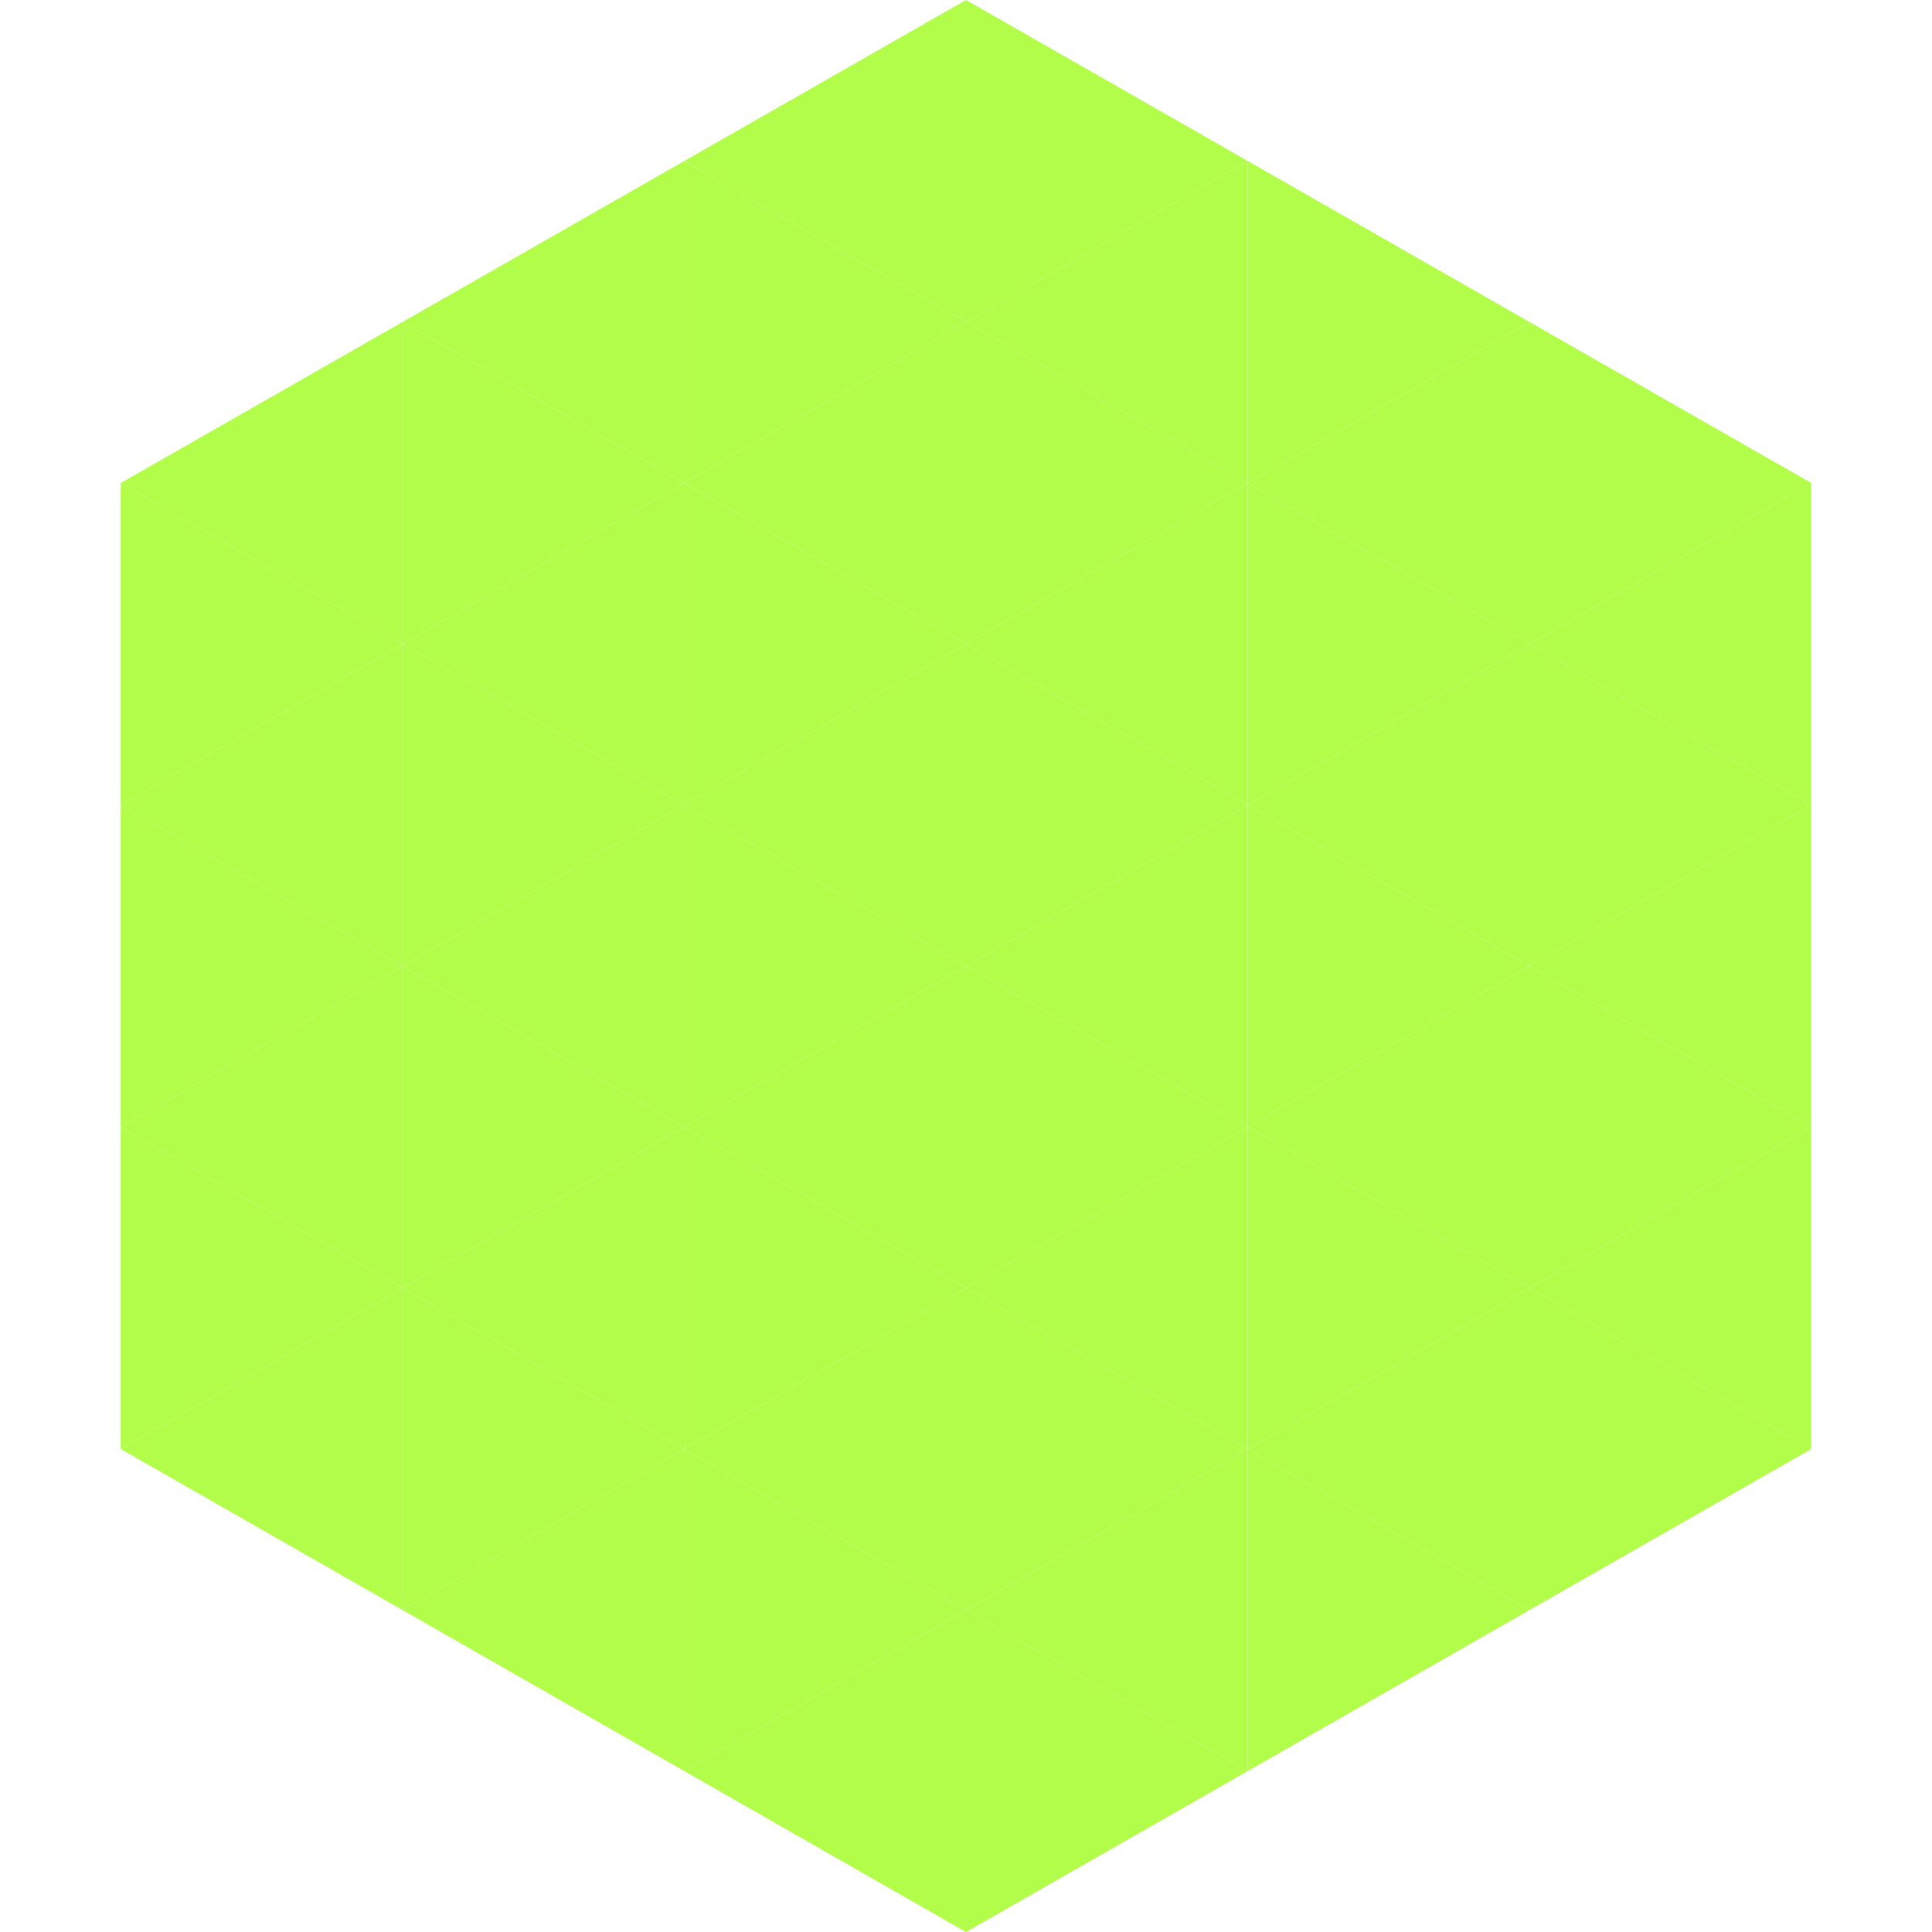 <?xml version="1.0"?>
<!-- Generated by SVGo -->
<svg width="240" height="240"
     xmlns="http://www.w3.org/2000/svg"
     xmlns:xlink="http://www.w3.org/1999/xlink">
<polygon points="50,40 15,60 50,80" style="fill:rgb(178,253,73)" />
<polygon points="190,40 225,60 190,80" style="fill:rgb(178,253,73)" />
<polygon points="15,60 50,80 15,100" style="fill:rgb(178,253,73)" />
<polygon points="225,60 190,80 225,100" style="fill:rgb(178,253,73)" />
<polygon points="50,80 15,100 50,120" style="fill:rgb(178,253,73)" />
<polygon points="190,80 225,100 190,120" style="fill:rgb(178,253,73)" />
<polygon points="15,100 50,120 15,140" style="fill:rgb(178,253,73)" />
<polygon points="225,100 190,120 225,140" style="fill:rgb(178,253,73)" />
<polygon points="50,120 15,140 50,160" style="fill:rgb(178,253,73)" />
<polygon points="190,120 225,140 190,160" style="fill:rgb(178,253,73)" />
<polygon points="15,140 50,160 15,180" style="fill:rgb(178,253,73)" />
<polygon points="225,140 190,160 225,180" style="fill:rgb(178,253,73)" />
<polygon points="50,160 15,180 50,200" style="fill:rgb(178,253,73)" />
<polygon points="190,160 225,180 190,200" style="fill:rgb(178,253,73)" />
<polygon points="15,180 50,200 15,220" style="fill:rgb(255,255,255); fill-opacity:0" />
<polygon points="225,180 190,200 225,220" style="fill:rgb(255,255,255); fill-opacity:0" />
<polygon points="50,0 85,20 50,40" style="fill:rgb(255,255,255); fill-opacity:0" />
<polygon points="190,0 155,20 190,40" style="fill:rgb(255,255,255); fill-opacity:0" />
<polygon points="85,20 50,40 85,60" style="fill:rgb(178,253,73)" />
<polygon points="155,20 190,40 155,60" style="fill:rgb(178,253,73)" />
<polygon points="50,40 85,60 50,80" style="fill:rgb(178,253,73)" />
<polygon points="190,40 155,60 190,80" style="fill:rgb(178,253,73)" />
<polygon points="85,60 50,80 85,100" style="fill:rgb(178,253,73)" />
<polygon points="155,60 190,80 155,100" style="fill:rgb(178,253,73)" />
<polygon points="50,80 85,100 50,120" style="fill:rgb(178,253,73)" />
<polygon points="190,80 155,100 190,120" style="fill:rgb(178,253,73)" />
<polygon points="85,100 50,120 85,140" style="fill:rgb(178,253,73)" />
<polygon points="155,100 190,120 155,140" style="fill:rgb(178,253,73)" />
<polygon points="50,120 85,140 50,160" style="fill:rgb(178,253,73)" />
<polygon points="190,120 155,140 190,160" style="fill:rgb(178,253,73)" />
<polygon points="85,140 50,160 85,180" style="fill:rgb(178,253,73)" />
<polygon points="155,140 190,160 155,180" style="fill:rgb(178,253,73)" />
<polygon points="50,160 85,180 50,200" style="fill:rgb(178,253,73)" />
<polygon points="190,160 155,180 190,200" style="fill:rgb(178,253,73)" />
<polygon points="85,180 50,200 85,220" style="fill:rgb(178,253,73)" />
<polygon points="155,180 190,200 155,220" style="fill:rgb(178,253,73)" />
<polygon points="120,0 85,20 120,40" style="fill:rgb(178,253,73)" />
<polygon points="120,0 155,20 120,40" style="fill:rgb(178,253,73)" />
<polygon points="85,20 120,40 85,60" style="fill:rgb(178,253,73)" />
<polygon points="155,20 120,40 155,60" style="fill:rgb(178,253,73)" />
<polygon points="120,40 85,60 120,80" style="fill:rgb(178,253,73)" />
<polygon points="120,40 155,60 120,80" style="fill:rgb(178,253,73)" />
<polygon points="85,60 120,80 85,100" style="fill:rgb(178,253,73)" />
<polygon points="155,60 120,80 155,100" style="fill:rgb(178,253,73)" />
<polygon points="120,80 85,100 120,120" style="fill:rgb(178,253,73)" />
<polygon points="120,80 155,100 120,120" style="fill:rgb(178,253,73)" />
<polygon points="85,100 120,120 85,140" style="fill:rgb(178,253,73)" />
<polygon points="155,100 120,120 155,140" style="fill:rgb(178,253,73)" />
<polygon points="120,120 85,140 120,160" style="fill:rgb(178,253,73)" />
<polygon points="120,120 155,140 120,160" style="fill:rgb(178,253,73)" />
<polygon points="85,140 120,160 85,180" style="fill:rgb(178,253,73)" />
<polygon points="155,140 120,160 155,180" style="fill:rgb(178,253,73)" />
<polygon points="120,160 85,180 120,200" style="fill:rgb(178,253,73)" />
<polygon points="120,160 155,180 120,200" style="fill:rgb(178,253,73)" />
<polygon points="85,180 120,200 85,220" style="fill:rgb(178,253,73)" />
<polygon points="155,180 120,200 155,220" style="fill:rgb(178,253,73)" />
<polygon points="120,200 85,220 120,240" style="fill:rgb(178,253,73)" />
<polygon points="120,200 155,220 120,240" style="fill:rgb(178,253,73)" />
<polygon points="85,220 120,240 85,260" style="fill:rgb(255,255,255); fill-opacity:0" />
<polygon points="155,220 120,240 155,260" style="fill:rgb(255,255,255); fill-opacity:0" />
</svg>
